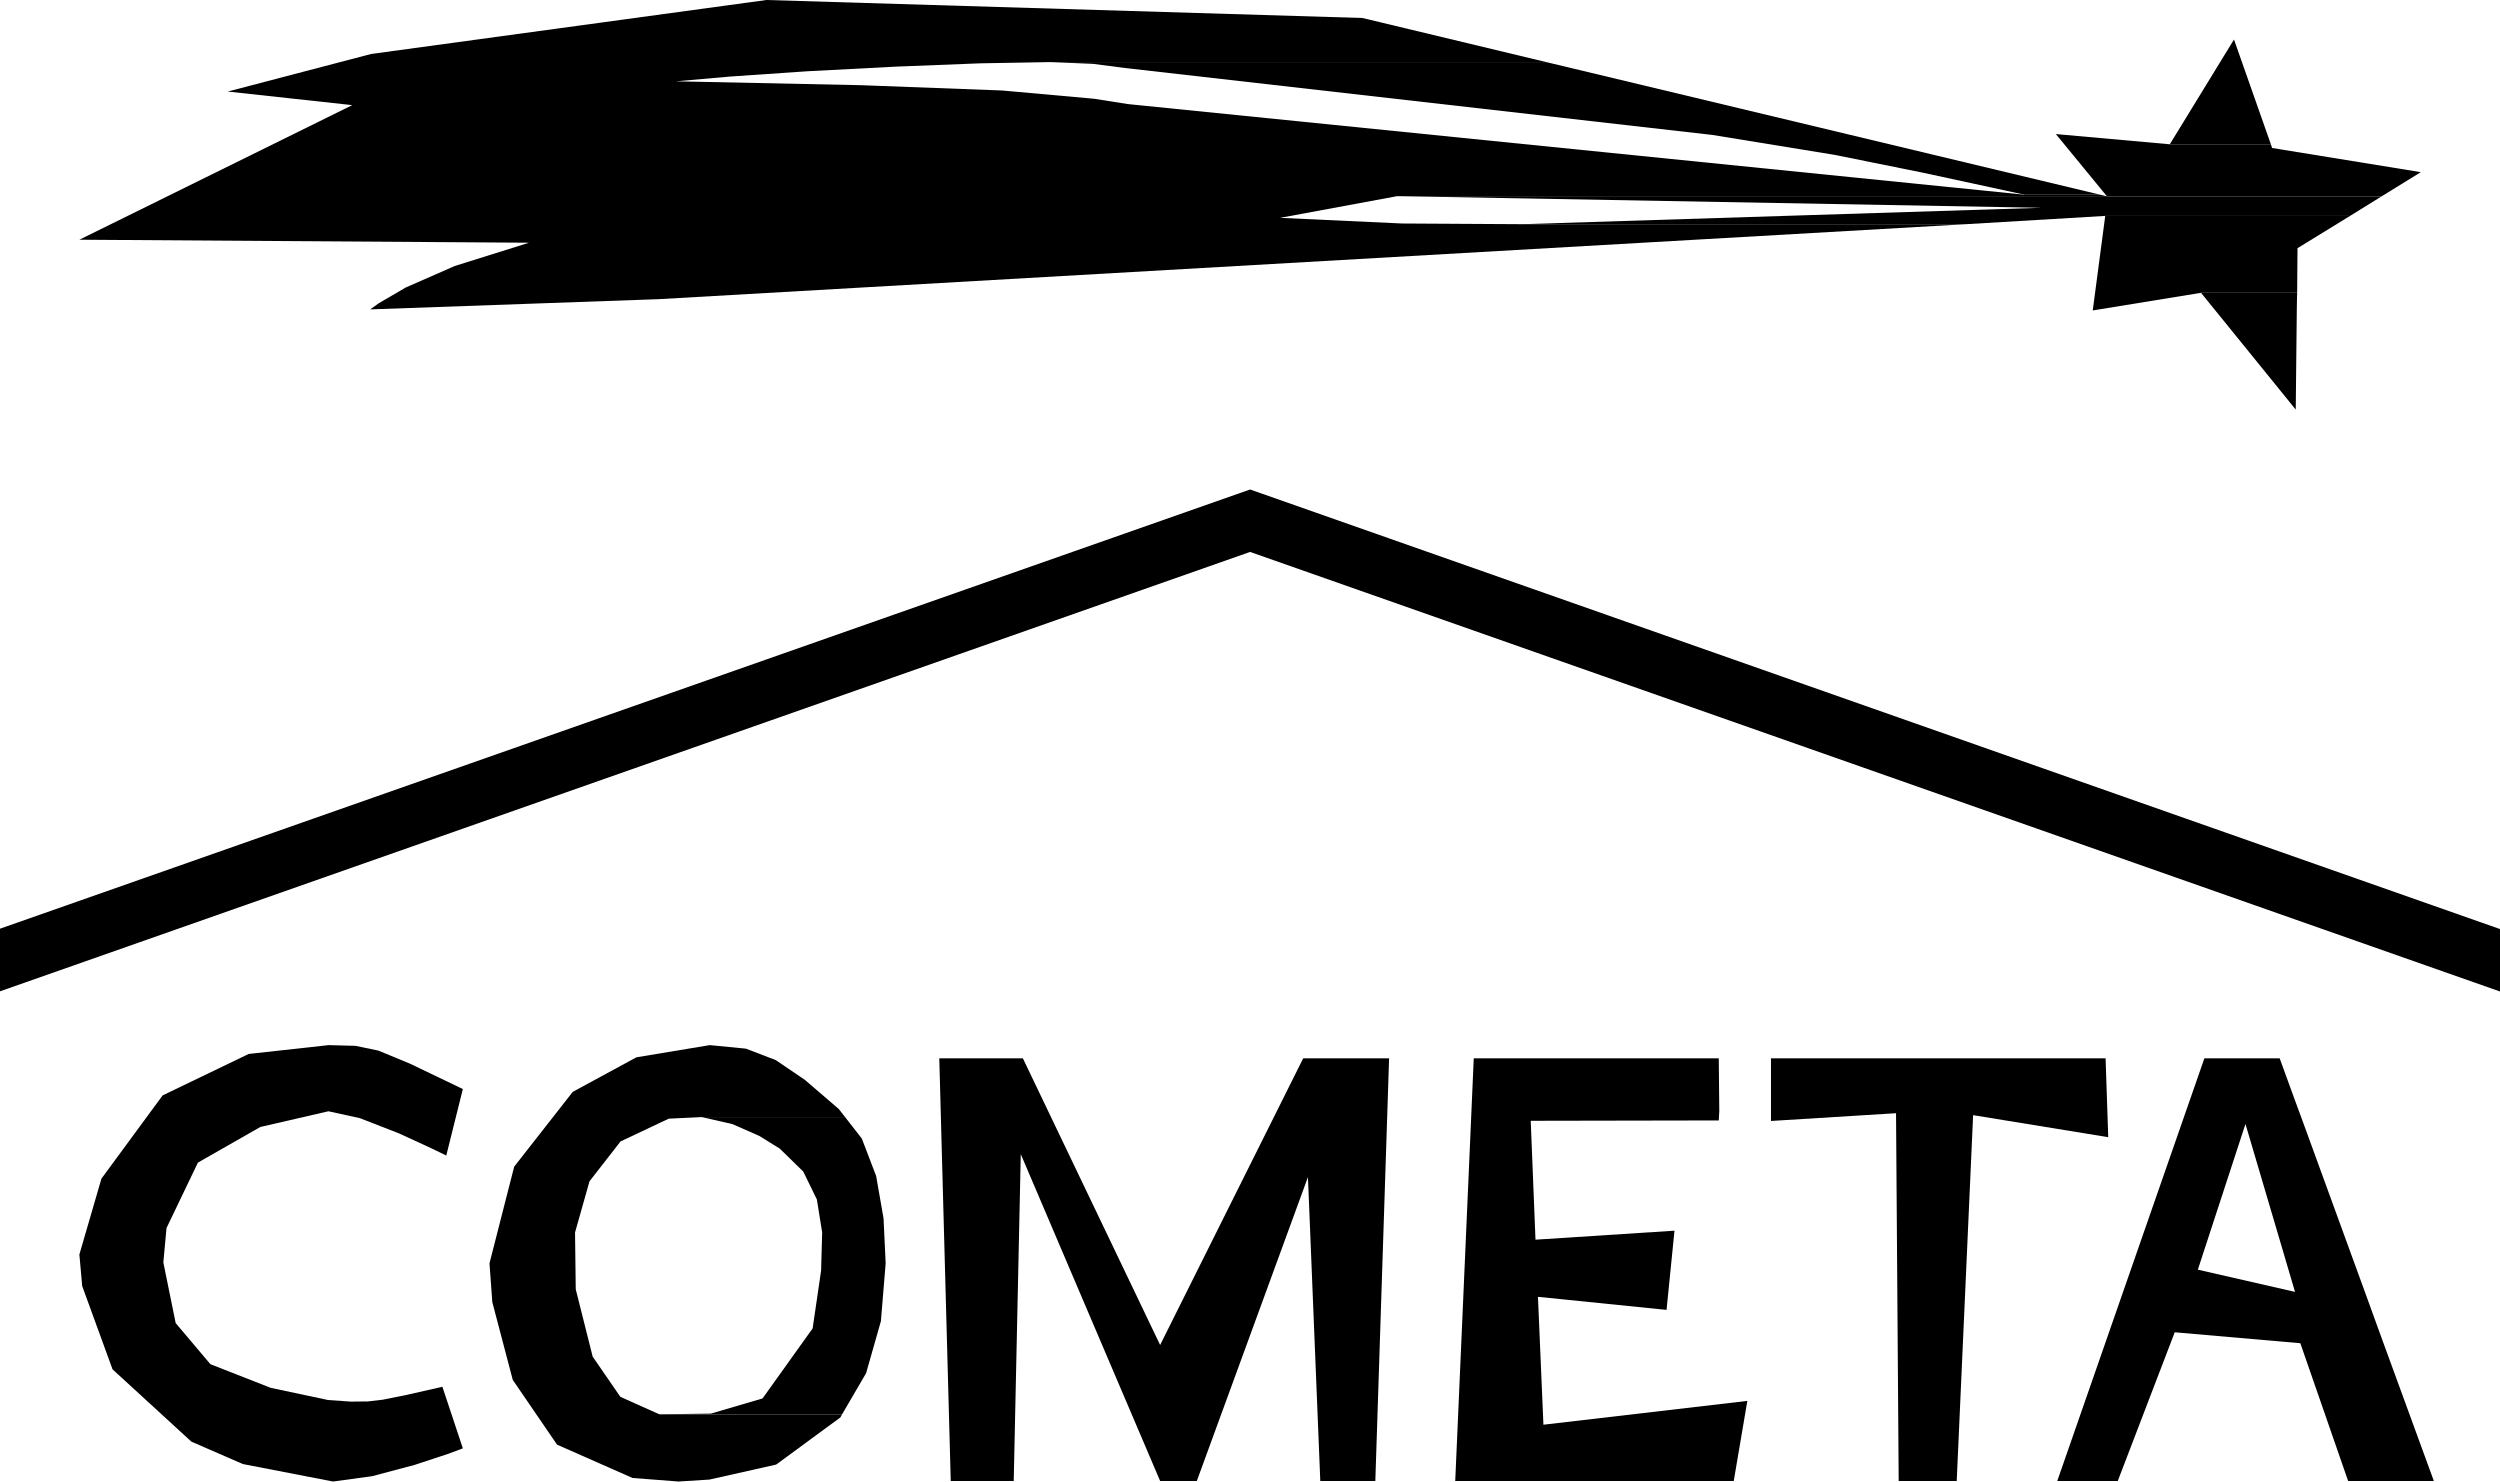 <svg xmlns="http://www.w3.org/2000/svg" id="Layer_1" viewBox="0 0 141.73 83.99"><polygon points="70.87 27.75 0 52.65 0 56.2 70.87 31.29 141.73 56.21 141.73 52.67 70.87 27.75" fill-rule="evenodd"></polygon><polygon points="130.23 16.6 124.78 16.6 130.15 23.22 130.21 17.6 130.22 16.96 130.23 16.6" fill-rule="evenodd"></polygon><polygon points="133.23 12.24 119.35 12.24 118.65 17.54 118.64 17.6 124.78 16.6 130.23 16.6 130.25 14.07 133.23 12.24" fill-rule="evenodd"></polygon><polygon points="43.45 0 21.04 3.06 12.91 5.19 19.97 5.96 4.5 13.59 29.99 13.76 25.78 15.08 23 16.3 21.46 17.2 20.99 17.54 37.35 16.96 111.45 12.71 86.29 12.71 79.48 12.67 72.57 12.35 79.21 11.12 119.4 11.12 119.07 11.04 114.79 11.04 63.94 5.9 62.04 5.6 56.81 5.13 48.82 4.83 38.32 4.61 41.39 4.34 45.77 4.04 50.74 3.78 55.57 3.59 59.55 3.52 87.66 3.52 77.24 1.02 43.45 0" fill-rule="evenodd"></polygon><polygon points="119.4 11.12 79.21 11.12 115.72 11.78 86.29 12.71 111.45 12.71 119.35 12.24 133.23 12.24 135.02 11.13 119.45 11.13 119.4 11.12" fill-rule="evenodd"></polygon><polygon points="116.55 7.6 119.44 11.12 119.45 11.13 135.02 11.13 137.24 9.76 128.81 8.39 128.74 8.18 123.01 8.18 116.55 7.6" fill-rule="evenodd"></polygon><polygon points="87.66 3.52 59.55 3.52 61.96 3.62 63.82 3.86 97.08 7.65 104.01 8.78 109.01 9.79 114.79 11.04 119.07 11.04 87.66 3.52" fill-rule="evenodd"></polygon><polygon points="126.65 2.24 123.01 8.18 128.74 8.18 126.65 2.24" fill-rule="evenodd"></polygon><polygon points="18.63 59.25 14.1 59.75 9.22 62.1 5.75 66.82 4.5 71.12 4.66 72.91 6.38 77.63 10.85 81.73 13.77 83 18.88 83.99 21.09 83.69 23.5 83.05 25.44 82.41 26.24 82.11 25.08 78.62 22.96 79.1 21.71 79.35 20.85 79.45 19.89 79.46 18.6 79.37 15.35 78.68 11.93 77.34 9.96 75.01 9.26 71.57 9.44 69.62 11.22 65.91 14.76 63.89 18.62 63 20.4 63.39 22.61 64.25 24.5 65.12 25.3 65.51 26.24 61.74 23.24 60.3 21.45 59.56 20.15 59.29 18.63 59.25" fill-rule="evenodd"></polygon><polygon points="78.75 60 73.88 60 65.77 76.25 57.99 60 53.25 60 53.9 83.96 57.47 83.96 57.87 65.43 65.77 83.96 67.85 83.96 74.15 66.73 74.85 83.96 77.97 83.96 78.75 60" fill-rule="evenodd"></polygon><polygon points="99.06 79.42 87.5 80.77 87.19 73.52 94.48 74.26 94.93 69.77 87.05 70.28 86.78 63.54 97.44 63.52 97.47 62.97 97.44 60 83.55 60 82.5 83.96 98.29 83.96 99.06 79.42" fill-rule="evenodd"></polygon><polygon points="119.52 64.47 119.37 60 100.4 60 100.4 63.55 107.49 63.11 107.64 83.96 110.93 83.96 111.86 63.22 119.52 64.47" fill-rule="evenodd"></polygon><polygon points="137.98 83.96 134.9 75.53 134.07 73.24 130.6 63.72 130.11 62.39 130.11 73.24 124.6 71.98 127.3 63.72 130.11 73.24 130.11 62.39 129.24 60 124.97 60 116.63 83.96 120.06 83.96 123.29 75.53 130.41 76.15 133.12 83.96 137.98 83.96" fill-rule="evenodd"></polygon><polygon points="40.24 59.25 36.08 59.94 32.47 61.9 29.15 66.14 27.75 71.62 27.91 73.82 29.07 78.23 31.58 81.9 35.86 83.79 38.47 83.99 40.22 83.88 44 83.03 47.64 80.36 47.74 80.18 37.38 80.18 35.17 79.19 33.6 76.91 32.64 73.09 32.6 69.87 33.42 66.97 35.18 64.71 37.91 63.42 39.78 63.33 47.91 63.33 47.55 62.87 45.63 61.22 43.98 60.1 42.29 59.45 40.24 59.25" fill-rule="evenodd"></polygon><polygon points="47.91 63.33 39.78 63.33 41.53 63.73 43.05 64.4 44.21 65.12 45.54 66.42 46.31 68 46.61 69.87 46.55 72.03 46.07 75.31 43.23 79.28 40.3 80.14 37.38 80.18 47.74 80.18 49.1 77.85 49.94 74.9 50.21 71.62 50.09 69.07 49.67 66.67 48.86 64.55 47.91 63.33" fill-rule="evenodd"></polygon></svg>